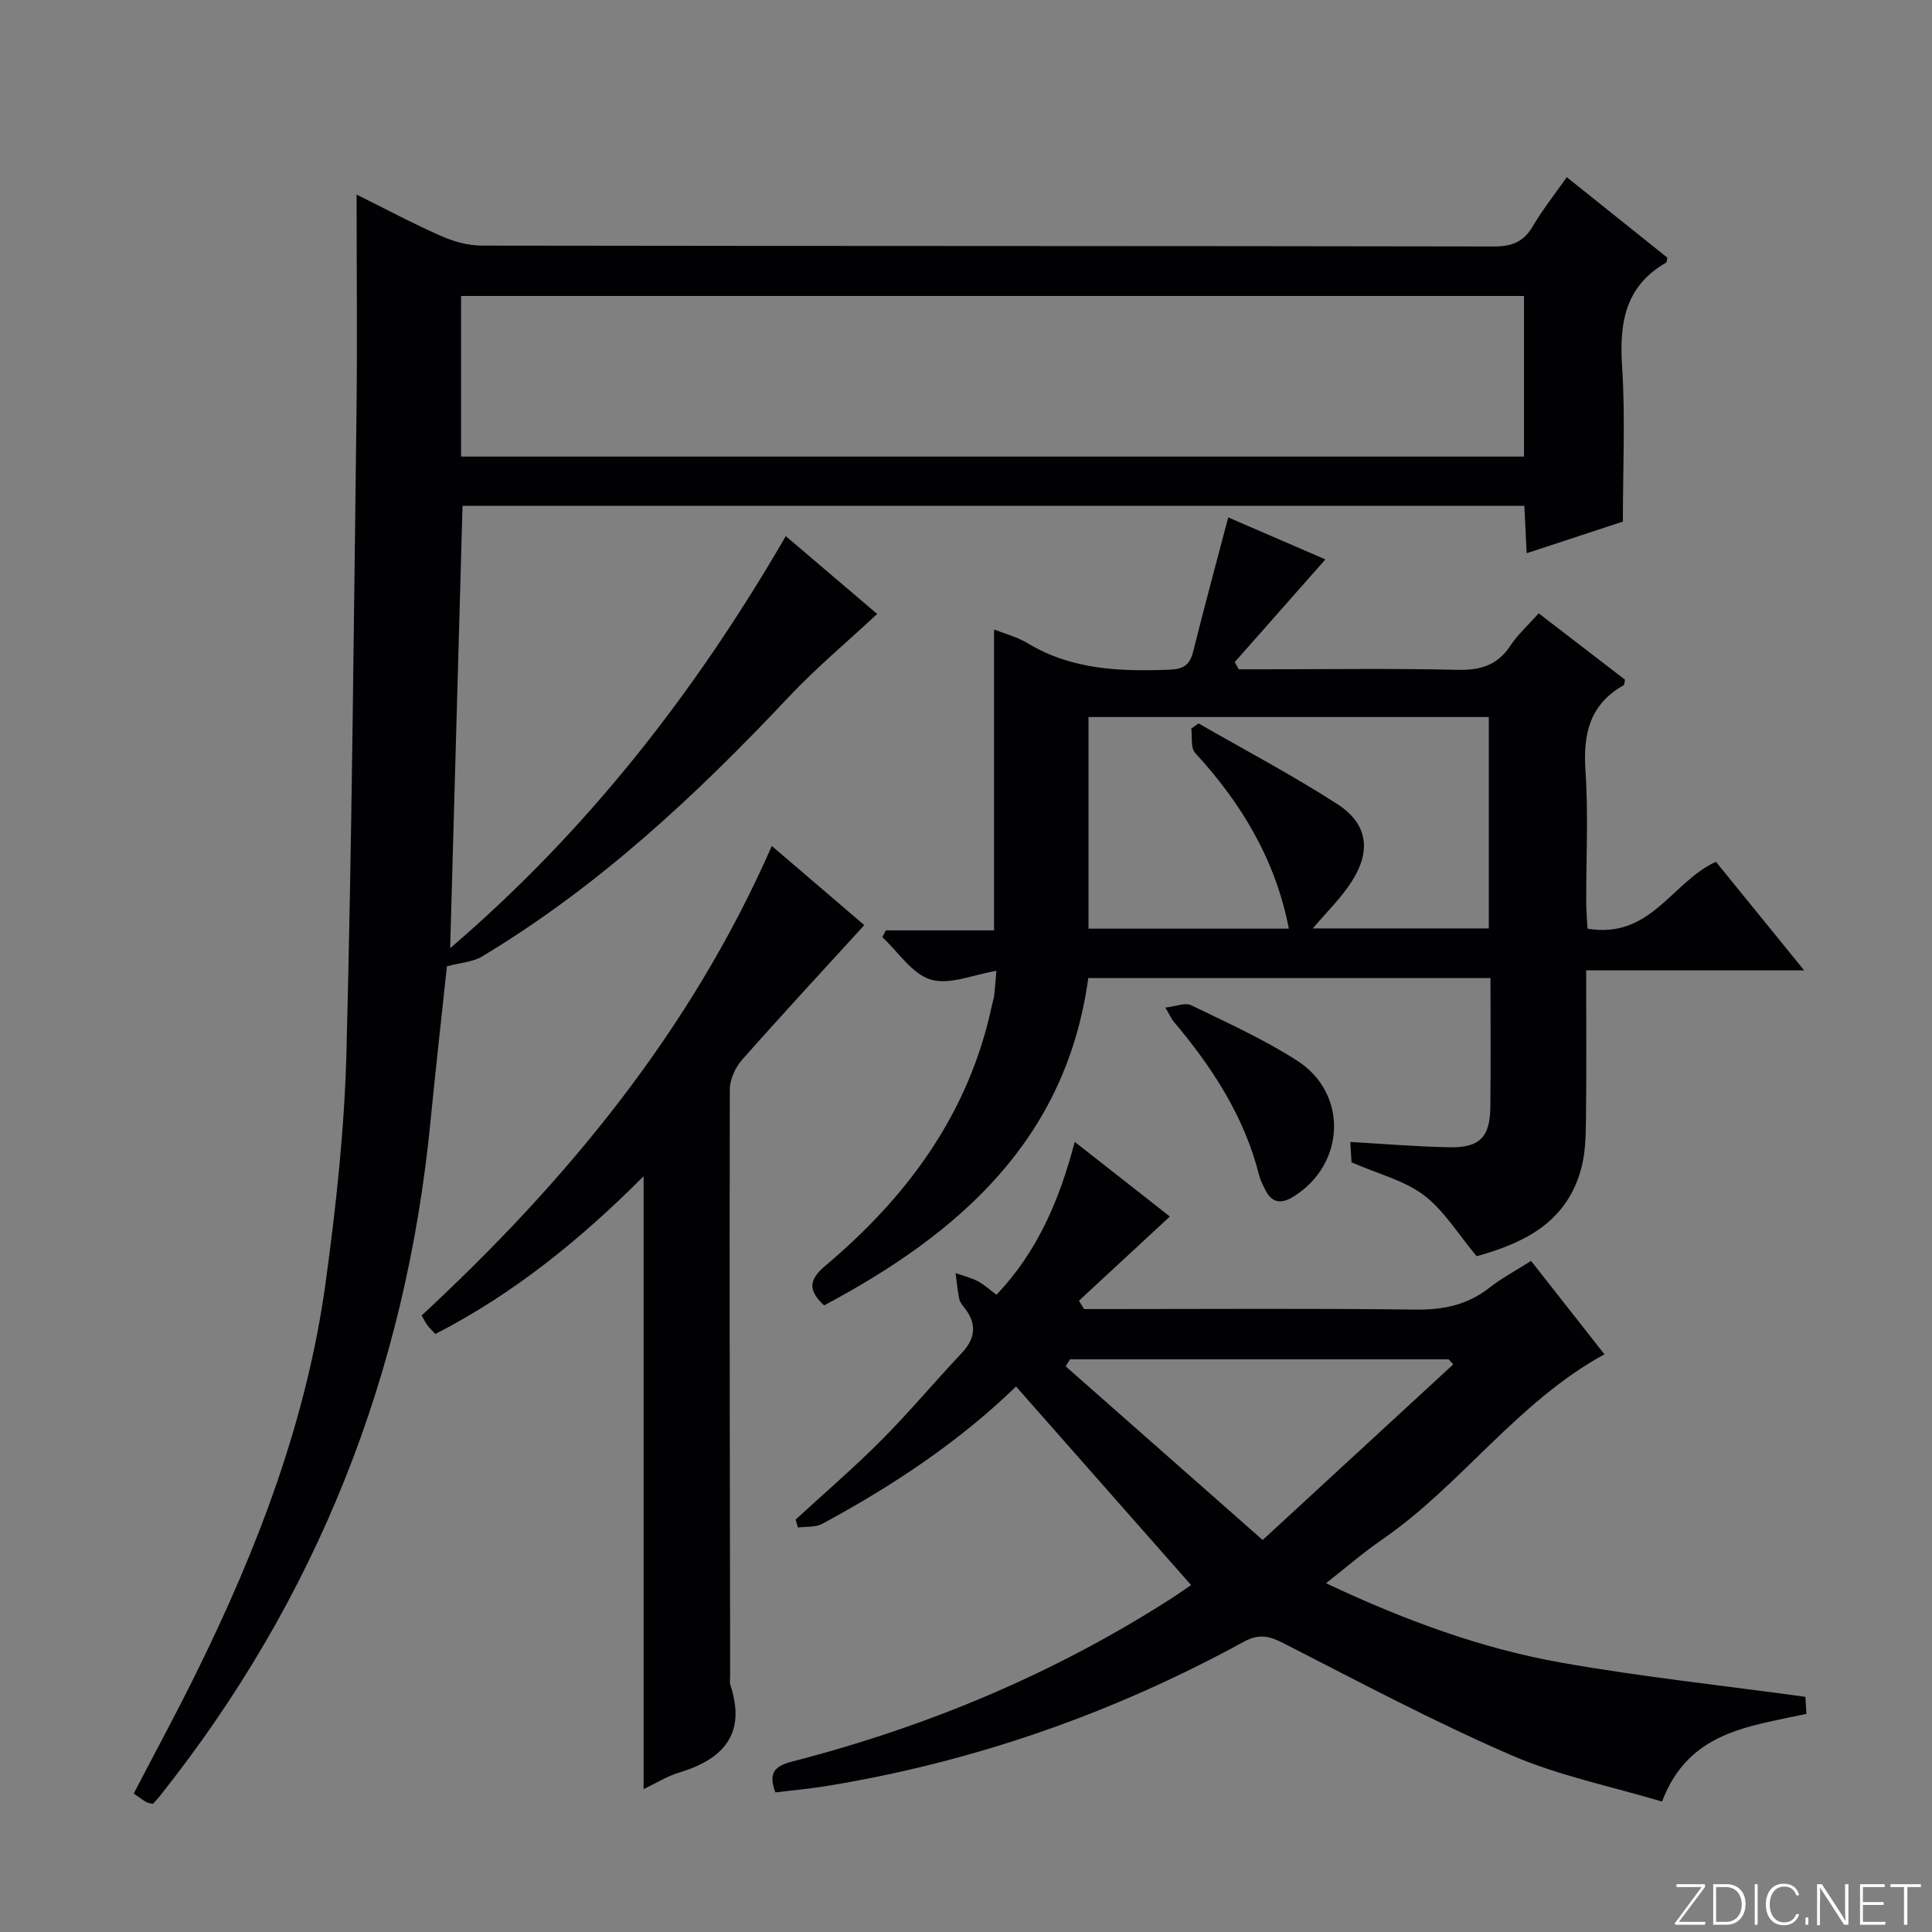 <svg enable-background="new 0 0 400 400" viewBox="0 0 400 400" xmlns="http://www.w3.org/2000/svg"><rect x="0" y="0" width="400" height="400" fill="#808080" stroke="none"/><g fill="#fbfcfa"><path d="m346.9 398 5.4-7.3h-5.2v-.6h5.9v.6l-5.4 7.2h5.5l-.1.6h-6.2v-.5z"/><path d="m354.7 390.1h2.8c2.3 0 3.9 1.6 3.9 4.1s-1.6 4.3-3.9 4.3h-2.8zm.6 7.8h2c2.2 0 3.3-1.6 3.3-3.6 0-1.8-1-3.6-3.3-3.6h-2z"/><path d="m363.9 390.1v8.4h-.6v-8.4z"/><path d="m372.5 396.3c-.4 1.3-1.4 2.3-3.2 2.3-2.4 0-3.7-1.9-3.7-4.3 0-2.3 1.2-4.3 3.7-4.3 1.8 0 2.9 1 3.2 2.4h-.6c-.4-1.1-1.1-1.8-2.5-1.8-2.1 0-3 1.9-3 3.7s.9 3.7 3 3.7c1.4 0 2.1-.7 2.5-1.7z"/><path d="m373.8 398.5v-1.5h.6v1.5z"/><path d="m376.2 398.5v-8.4h1c1.3 2 4.4 6.7 4.9 7.6-.1-1.2-.1-2.4-.1-3.8v-3.8h.7v8.4h-.9c-1.2-1.9-4.4-6.8-5-7.7.1 1.1 0 2.3 0 3.9v3.9h-.6z"/><path d="m390 394.4h-4.3v3.5h4.7l-.1.6h-5.2v-8.4h5.1v.6h-4.5v3.1h4.3v.7z"/><path d="m394.2 390.7h-2.8v-.6h6.3v.6h-2.8v7.8h-.7z"/></g><path d="m73.83 40.28c5.6 2.78 11.44 5.9 17.47 8.57 2.63 1.16 5.65 2 8.5 2 69.82.11 139.65.05 209.47.18 3.76.01 6.18-.94 8.09-4.2 2.01-3.42 4.5-6.55 7.02-10.15 7.16 5.72 14.09 11.27 20.81 16.65-.13.71-.11.97-.2 1.02-8.54 4.88-9.75 12.52-9.15 21.57.68 10.42.16 20.91.16 32.07-5.86 1.93-12.68 4.17-19.92 6.55-.18-3.64-.32-6.58-.48-9.81-73.49 0-146.71 0-219.84 0-.85 30.53-1.7 60.72-2.56 91.58 28.26-24.2 50.63-52.78 69.49-85.31 6.58 5.61 12.95 11.03 18.92 16.11-6.19 5.78-12.65 11.16-18.36 17.24-19.13 20.32-39.4 39.24-63.45 53.68-1.92 1.15-4.45 1.28-7.27 2.04-1.06 9.96-2.32 21.12-3.42 32.3-5.1 51.99-23.48 98.63-56.08 139.56-.41.52-.87.99-1.36 1.54-.5-.13-1.01-.15-1.4-.38-.84-.49-1.62-1.09-2.58-1.76 4.37-8.4 8.79-16.56 12.89-24.87 12.72-25.74 22.94-52.4 26.85-80.99 2.16-15.79 3.89-31.74 4.3-47.65 1.13-43.94 1.51-87.89 2.07-131.84.19-15.1.03-30.24.03-45.7zm21.63 54.25h220.07c0-11.19 0-22.08 0-33.25-73.41 0-146.6 0-220.07 0z" fill="#010103"/><path d="m328.67 192.27c13.12 2.2 17.43-9.66 26.59-13.85 5.75 7.07 11.68 14.37 18.27 22.48-15.5 0-30.02 0-45.13 0 0 10.83.08 21.12-.05 31.41-.04 3.3-.16 6.72-1.04 9.86-3.15 11.28-12.3 15.31-21.58 17.92-3.87-4.62-6.76-9.48-10.94-12.64-4.07-3.07-9.46-4.4-14.97-6.8-.04-.63-.14-2.23-.26-4.22 7.04.4 13.75.97 20.47 1.1 6.32.13 8.46-2.07 8.53-8.33.1-8.79.03-17.59.03-26.7-27.96 0-55.36 0-83.28 0-4.56 33.52-26.8 52.93-54.69 67.77-3.48-3.21-3.07-5.41.29-8.24 17.08-14.38 29.78-31.66 34.48-54 .14-.65.38-1.28.45-1.94.17-1.47.27-2.95.45-5.09-4.72.77-9.65 2.98-13.58 1.81-3.87-1.15-6.73-5.72-10.04-8.79.25-.47.49-.93.74-1.4h22.4c0-21.19 0-41.71 0-62.29 2.1.84 4.74 1.51 6.97 2.85 9.16 5.54 19.17 5.86 29.41 5.47 2.83-.11 4.16-.99 4.84-3.73 2.27-9.13 4.74-18.21 7.26-27.8 6.3 2.73 13.37 5.78 20.12 8.7-6.3 7.14-12.54 14.2-18.78 21.27.28.49.57.99.85 1.48h5.26c13.33 0 26.66-.2 39.98.11 4.75.11 8.3-.91 10.99-5 1.54-2.34 3.7-4.27 5.86-6.7 5.98 4.6 11.98 9.21 17.87 13.74-.14.61-.11 1.06-.29 1.15-6.97 3.94-8.41 10.02-7.9 17.6.62 9.12.13 18.32.16 27.48.02 1.78.17 3.54.26 5.32zm-20.43-43.82c-27.77 0-55.18 0-82.88 0v43.82h41.48c-2.74-14.21-9.8-25.97-19.41-36.4-.95-1.04-.56-3.31-.79-5.01.5-.36 1-.73 1.5-1.09 9.61 5.53 19.44 10.71 28.74 16.71 6.29 4.06 7.06 9.63 2.99 16.01-2.22 3.48-5.29 6.43-8.07 9.73h36.44c0-14.78 0-29.18 0-43.77z" fill="#010103"/><path d="m274.54 327.79c16.21 7.65 32.1 13.5 48.8 16.46 16.47 2.91 33.13 4.68 50.45 7.06.02.29.11 1.83.21 3.53-11.88 2.61-24.42 3.64-29.89 18.16-10.46-3.14-21.3-5.32-31.22-9.61-15.97-6.92-31.39-15.12-46.9-23.05-3.03-1.55-5.15-2.25-8.5-.42-27.17 14.86-56.04 24.94-86.64 29.9-3.4.55-6.85.85-10.31 1.28-1.46-3.9-.37-5.41 3.53-6.41 27.87-7.18 54.15-18.15 78.43-33.74 1.51-.97 2.96-2.01 4.1-2.78-12.14-13.78-24.09-27.33-36.24-41.11-11.89 11.53-25.59 20.58-40.11 28.43-1.41.76-3.35.54-5.04.77-.16-.55-.33-1.09-.49-1.64 5.94-5.47 12.08-10.74 17.77-16.45 5.74-5.77 10.97-12.04 16.56-17.96 3.01-3.19 3.24-6.25.49-9.62-.42-.51-.84-1.12-.96-1.74-.33-1.74-.5-3.5-.74-5.26 1.53.53 3.13.92 4.56 1.65 1.3.67 2.41 1.72 3.91 2.83 8.42-8.85 13.02-19.52 16.2-31.66 6.65 5.22 12.97 10.18 19.7 15.46-6.52 6.04-12.68 11.73-18.83 17.43.36.58.71 1.15 1.07 1.73h5.21c21.16 0 42.33-.16 63.48.11 5.76.07 10.73-.99 15.28-4.57 2.46-1.94 5.29-3.43 8.57-5.51 5.11 6.51 10.18 12.96 15.19 19.33-18.08 9.9-29.6 27.03-45.98 38.33-3.8 2.6-7.33 5.67-11.66 9.07zm26.34-45.31c-.32-.35-.63-.7-.95-1.05-26.13 0-52.26 0-78.4 0-.3.48-.6.97-.9 1.45 13.4 11.81 26.79 23.62 40.79 35.96 13.71-12.63 26.58-24.49 39.46-36.36z" fill="#010103"/><path d="m133.25 370.41c0-42.46 0-84.3 0-126.88-12.89 12.92-26.75 24.26-43.12 32.66-.6-.65-1.18-1.2-1.65-1.82-.4-.52-.68-1.14-1.18-2.02 29.94-27.75 55.63-58.79 72.5-97.2 6.77 5.8 13.15 11.26 19.14 16.39-8.66 9.5-17.1 18.59-25.31 27.89-1.39 1.58-2.52 4.04-2.53 6.1-.09 40.46.01 80.93.07 121.39 0 .67-.14 1.38.06 1.99 3.31 10.11-1.45 15.33-10.69 18.1-2.44.74-4.69 2.17-7.29 3.4z" fill="#010103"/><path d="m241.28 208.61c2.21-.25 4.11-1.09 5.31-.5 7.43 3.61 15.03 7.03 21.96 11.48 10.65 6.83 9.99 21.53-.79 28.18-2.36 1.46-4.35 1.39-5.73-1.29-.52-1.03-1.07-2.08-1.35-3.19-3.09-12.2-9.74-22.39-17.74-31.85-.41-.5-.66-1.13-1.66-2.83z" fill="#010103"/></svg>